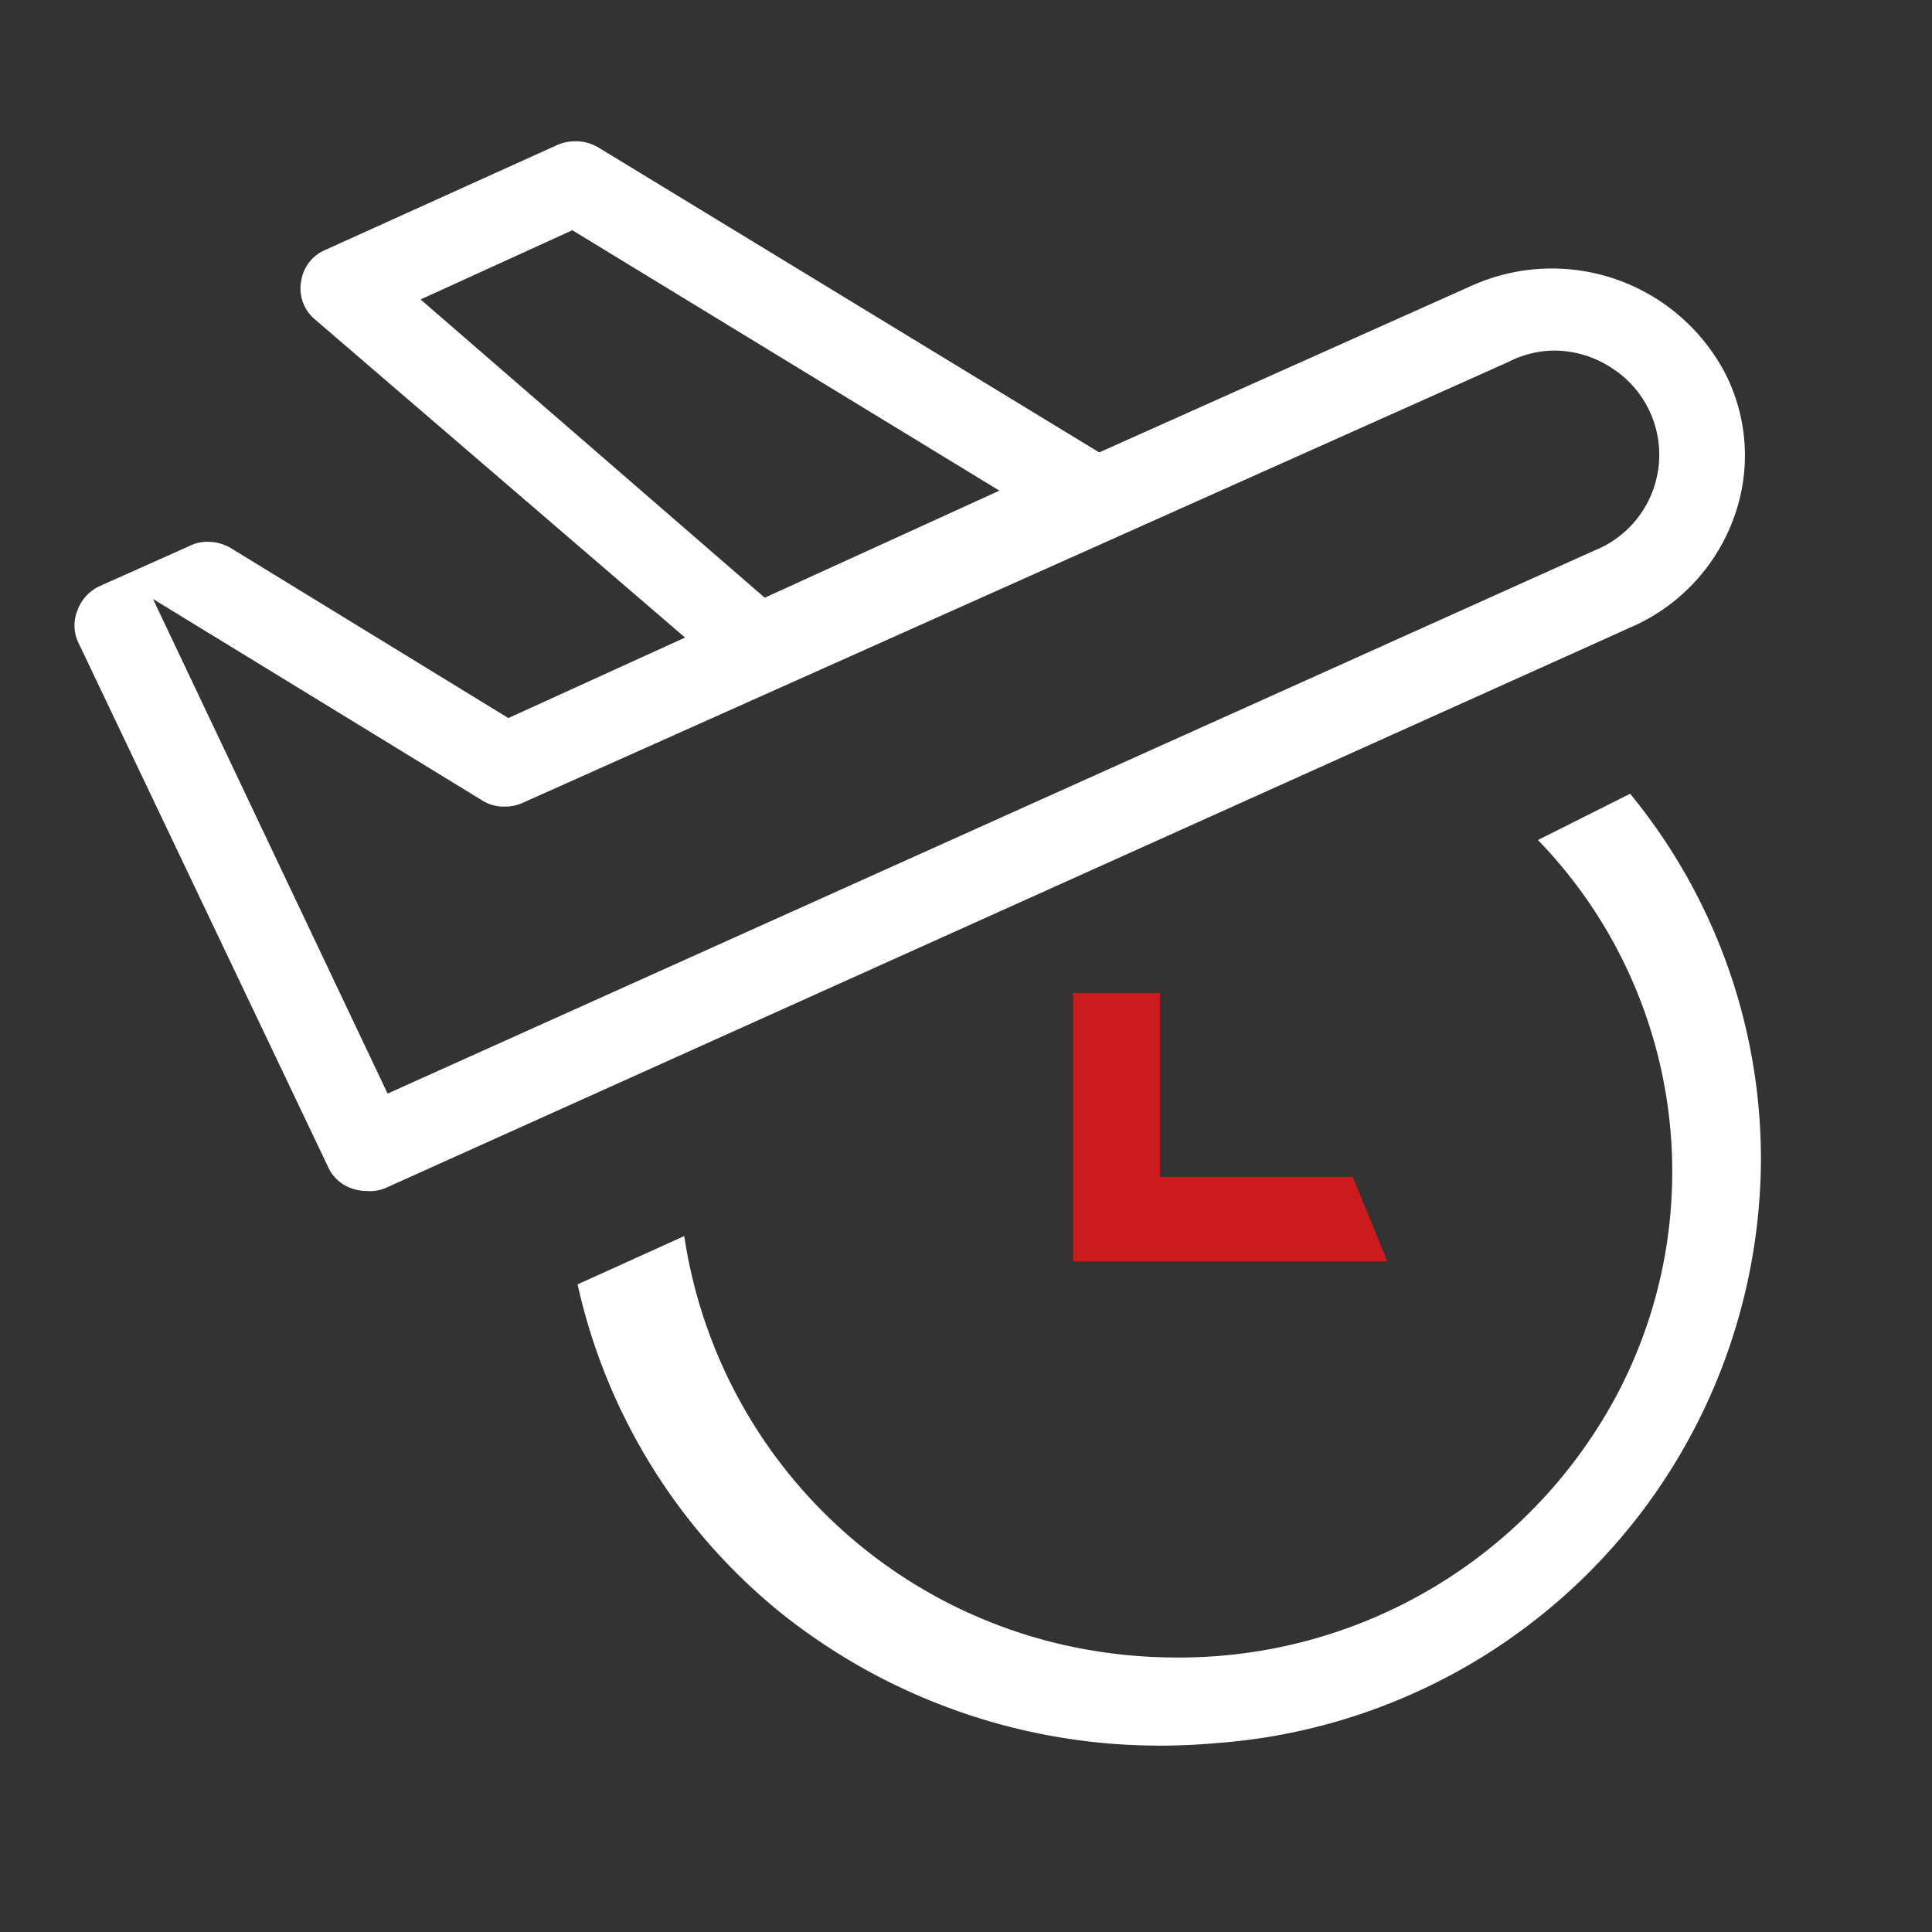 <svg id="图层_1" data-name="图层 1" xmlns="http://www.w3.org/2000/svg" viewBox="0 0 48 48"><rect x="0" y="0" width="48" height="48" fill="#333333" stroke="none"/><path d="M28.83,43.37a15.08,15.08,0,0,1-9.42-3.29,14.57,14.57,0,0,1-5.06-8.17L17,30.71a12.28,12.28,0,0,0,9.67,10.21,12.73,12.73,0,0,0,2.54.26,12.32,12.32,0,0,0,11-6.6,11.85,11.85,0,0,0-2-13.71l2.29-1.15a14.31,14.31,0,0,1,3.25,9.08A14.6,14.6,0,0,1,30.18,43.31Q29.51,43.37,28.83,43.37ZM9.11,29.59a1.09,1.09,0,0,1-.36-.06,1,1,0,0,1-.6-.54L1.93,15.93a1,1,0,0,1,0-.78,1.06,1.06,0,0,1,.55-.59l2.24-1a1,1,0,0,1,.45-.1,1.14,1.14,0,0,1,.57.16l6.89,4.22,4.39-2L7.83,7.94A1,1,0,0,1,7.48,7a1,1,0,0,1,.6-.79L13.85,3.6a1.13,1.13,0,0,1,.45-.09,1.09,1.09,0,0,1,.56.15l12.45,7.58L36.56,7.1A4.86,4.86,0,0,1,42.9,9.35a4.5,4.5,0,0,1,.16,3.56,4.72,4.72,0,0,1-2.4,2.61l-31.09,14A1,1,0,0,1,9.11,29.59Zm.52-2.42,30-13.5a2.56,2.56,0,0,0,.44-4.51,2.61,2.61,0,0,0-1.49-.45A2.57,2.57,0,0,0,37.46,9L13,19.94a1.06,1.06,0,0,1-.46.1,1,1,0,0,1-.57-.16l-8.17-5Zm.82-19.73L19,14.85l5.83-2.66L14.22,5.72Z" style="fill:#fff;fill-rule:evenodd"/><polygon points="26.66 31.34 26.66 24.67 28.82 24.67 28.82 29.24 33.61 29.24 34.47 31.34 26.66 31.34" style="fill:#cb1b1c;fill-rule:evenodd"/></svg>